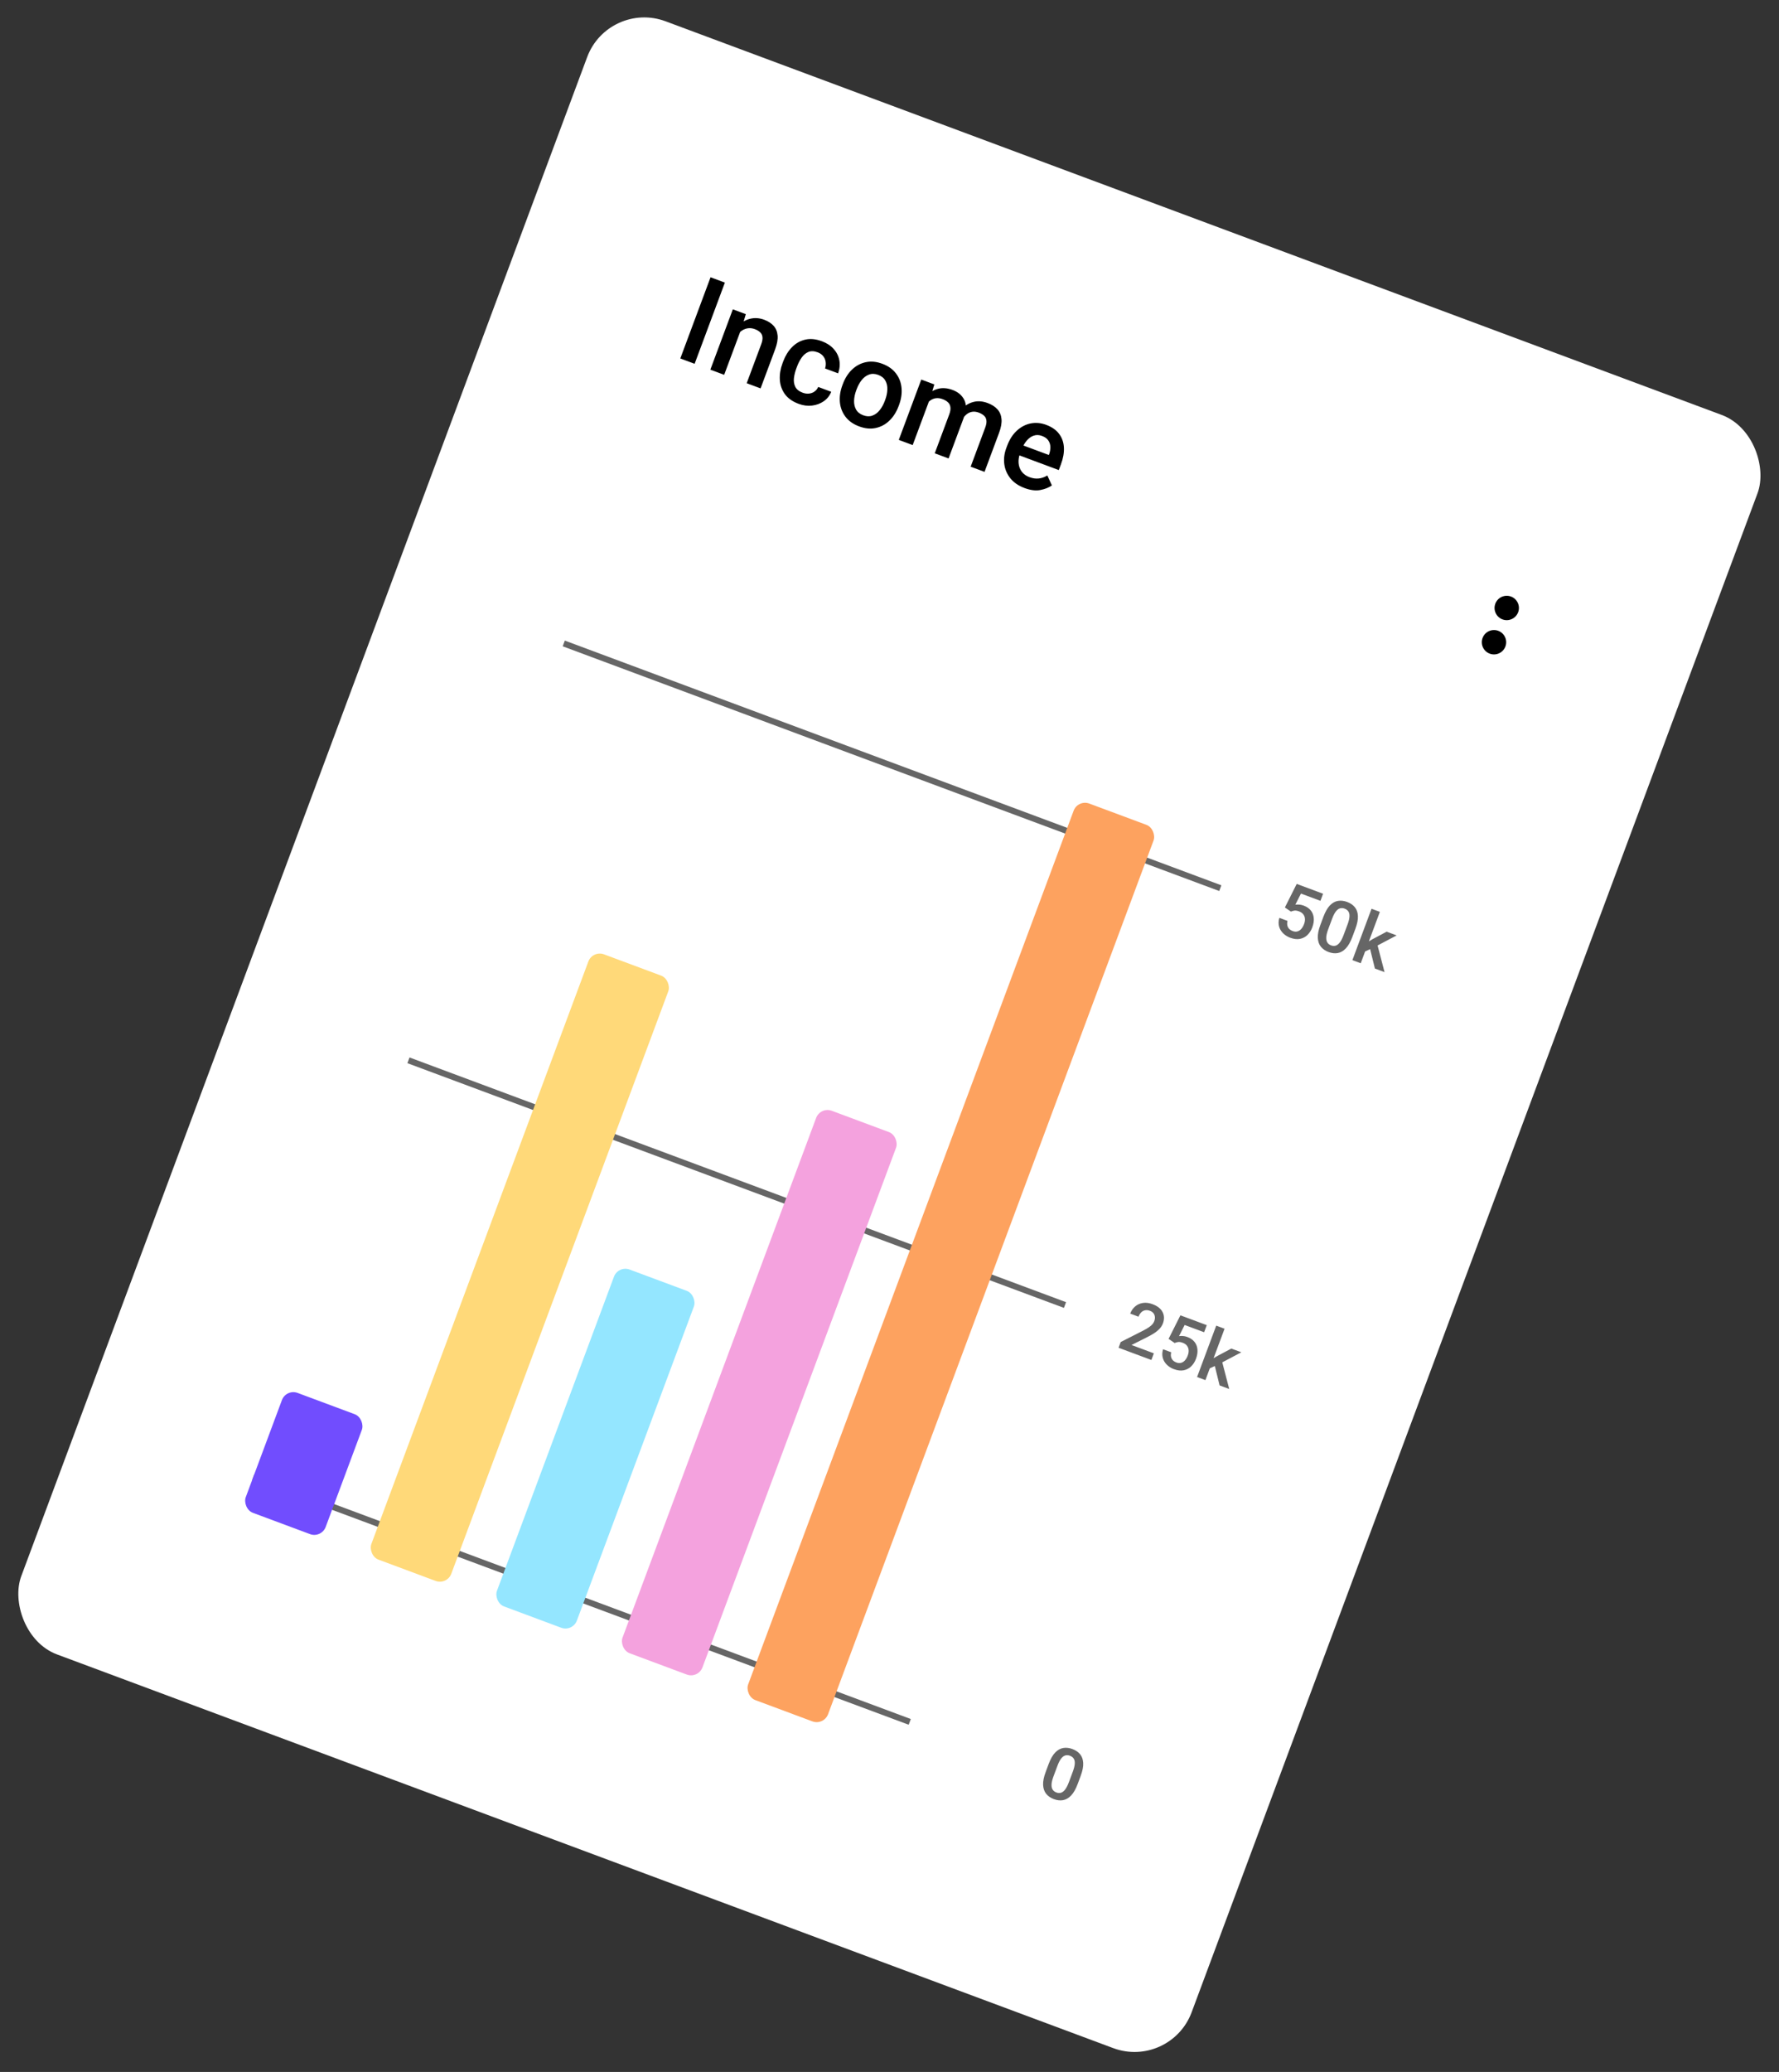 <svg width="292" height="340" viewBox="0 0 292 340" fill="none" xmlns="http://www.w3.org/2000/svg">
<rect x="0" y="0" width="292" height="340" fill="#333333" stroke="none"/>
<rect x="99.867" width="205" height="286" rx="10" transform="rotate(20.437 99.867 0)" fill="white"/>
<path d="M114.014 59.698L111.663 58.821L116.628 45.498L118.979 46.374L114.014 59.698ZM118.864 61.505L116.595 60.659L120.285 50.758L122.417 51.553L121.766 53.718L118.864 61.505ZM119.704 55.784C120.067 54.828 120.546 54.055 121.142 53.464C121.739 52.867 122.408 52.48 123.148 52.304C123.889 52.122 124.654 52.178 125.441 52.471C126.081 52.71 126.591 53.039 126.97 53.458C127.351 53.871 127.571 54.398 127.631 55.038C127.694 55.673 127.555 56.445 127.217 57.354L124.84 63.732L122.561 62.883L124.945 56.486C125.115 56.029 125.184 55.641 125.149 55.322C125.121 55.006 124.997 54.744 124.775 54.537C124.562 54.325 124.27 54.15 123.897 54.011C123.519 53.871 123.155 53.822 122.806 53.865C122.464 53.905 122.14 54.02 121.833 54.211C121.531 54.405 121.26 54.658 121.018 54.971C120.782 55.286 120.59 55.645 120.44 56.047L119.704 55.784ZM131.746 64.44C132.1 64.572 132.446 64.621 132.785 64.587C133.127 64.548 133.429 64.435 133.693 64.248C133.957 64.062 134.159 63.81 134.298 63.494L136.439 64.292C136.177 64.938 135.766 65.455 135.204 65.843C134.643 66.231 134.002 66.469 133.282 66.555C132.562 66.641 131.83 66.545 131.086 66.268C130.079 65.893 129.323 65.357 128.818 64.662C128.322 63.963 128.048 63.176 127.999 62.303C127.951 61.424 128.098 60.527 128.439 59.612L128.555 59.301C128.896 58.386 129.371 57.614 129.98 56.987C130.591 56.353 131.312 55.937 132.143 55.74C132.982 55.538 133.905 55.625 134.912 56C135.711 56.298 136.351 56.717 136.83 57.257C137.318 57.793 137.628 58.406 137.761 59.094C137.893 59.783 137.829 60.506 137.568 61.263L135.426 60.465C135.54 60.104 135.572 59.748 135.522 59.396C135.479 59.046 135.346 58.733 135.123 58.455C134.908 58.173 134.602 57.959 134.206 57.811C133.62 57.593 133.109 57.576 132.672 57.761C132.241 57.947 131.875 58.259 131.573 58.696C131.272 59.132 131.022 59.616 130.824 60.146L130.708 60.458C130.508 60.994 130.376 61.525 130.313 62.05C130.255 62.578 130.331 63.054 130.541 63.48C130.753 63.899 131.154 64.219 131.746 64.44ZM138.341 63.02C138.7 62.056 139.203 61.264 139.851 60.644C140.499 60.024 141.247 59.622 142.094 59.437C142.949 59.249 143.858 59.334 144.822 59.693C145.798 60.057 146.548 60.59 147.072 61.292C147.597 61.989 147.899 62.782 147.977 63.672C148.061 64.565 147.924 65.494 147.565 66.458L147.493 66.65C147.136 67.608 146.633 68.4 145.982 69.026C145.341 69.648 144.593 70.05 143.74 70.233C142.893 70.417 141.985 70.329 141.015 69.968C140.045 69.606 139.297 69.077 138.771 68.381C138.245 67.685 137.941 66.891 137.856 65.998C137.775 65.099 137.912 64.17 138.269 63.212L138.341 63.02ZM140.538 64.058C140.32 64.644 140.202 65.211 140.185 65.761C140.17 66.304 140.279 66.786 140.512 67.206C140.75 67.628 141.144 67.942 141.693 68.147C142.236 68.349 142.733 68.367 143.184 68.202C143.641 68.038 144.038 67.745 144.376 67.323C144.723 66.896 145.005 66.39 145.224 65.804L145.295 65.612C145.511 65.032 145.628 64.468 145.645 63.918C145.668 63.371 145.56 62.886 145.322 62.464C145.086 62.036 144.693 61.719 144.144 61.514C143.601 61.312 143.1 61.296 142.641 61.465C142.19 61.63 141.791 61.927 141.445 62.353C141.104 62.782 140.826 63.286 140.61 63.866L140.538 64.058ZM149.804 73.034L147.525 72.185L151.215 62.284L153.356 63.082L152.74 65.155L149.804 73.034ZM150.634 67.31C150.977 66.388 151.43 65.622 151.991 65.012C152.558 64.403 153.212 64.001 153.952 63.804C154.692 63.608 155.498 63.672 156.371 63.997C157.268 64.331 157.905 64.877 158.282 65.636C158.659 66.395 158.617 67.394 158.155 68.632L155.697 75.23L153.427 74.385L155.808 67.997C155.98 67.534 156.044 67.14 155.997 66.817C155.957 66.497 155.826 66.232 155.605 66.025C155.392 65.814 155.105 65.641 154.745 65.507C154.336 65.354 153.96 65.301 153.617 65.347C153.282 65.388 152.976 65.511 152.699 65.713C152.422 65.916 152.175 66.178 151.957 66.5C151.746 66.824 151.565 67.188 151.415 67.59L150.634 67.31ZM156.583 69.162C156.891 68.352 157.318 67.664 157.863 67.096C158.408 66.528 159.043 66.149 159.766 65.96C160.492 65.765 161.276 65.825 162.118 66.138C162.789 66.388 163.319 66.728 163.707 67.158C164.098 67.582 164.324 68.114 164.384 68.754C164.446 69.389 164.311 70.152 163.979 71.042L161.599 77.43L159.321 76.581L161.708 70.175C161.887 69.693 161.953 69.294 161.904 68.977C161.864 68.656 161.731 68.398 161.505 68.203C161.287 68.003 161.001 67.838 160.648 67.706C160.312 67.581 159.993 67.532 159.692 67.558C159.396 67.587 159.122 67.68 158.869 67.835C158.625 67.988 158.403 68.193 158.202 68.452C158.01 68.707 157.851 69.002 157.726 69.337L156.583 69.162ZM168.156 80.082C167.174 79.716 166.405 79.189 165.848 78.502C165.293 77.809 164.958 77.031 164.842 76.168C164.728 75.299 164.838 74.416 165.172 73.519L165.312 73.144C165.696 72.113 166.225 71.289 166.9 70.672C167.577 70.049 168.332 69.653 169.166 69.484C170.007 69.318 170.857 69.395 171.717 69.715C172.669 70.07 173.381 70.572 173.855 71.221C174.331 71.864 174.588 72.609 174.627 73.457C174.667 74.299 174.509 75.199 174.152 76.157L173.787 77.136L166.128 74.282L166.738 72.644L172.156 74.662L172.221 74.489C172.352 74.1 172.413 73.712 172.403 73.327C172.394 72.941 172.282 72.59 172.066 72.274C171.857 71.96 171.511 71.713 171.029 71.533C170.547 71.353 170.09 71.34 169.659 71.491C169.229 71.637 168.837 71.925 168.482 72.356C168.129 72.78 167.829 73.325 167.581 73.99L167.442 74.365C167.232 74.926 167.149 75.468 167.19 75.991C167.231 76.513 167.402 76.98 167.7 77.39C168.001 77.794 168.427 78.098 168.976 78.302C169.506 78.5 170.015 78.572 170.501 78.517C170.993 78.464 171.461 78.298 171.906 78.019L172.652 79.652C172.166 80.005 171.537 80.257 170.765 80.408C170.002 80.554 169.132 80.445 168.156 80.082Z" fill="black"/>
<path d="M210.898 148.912L212.839 145.046L217.165 146.658L216.732 147.822L213.536 146.631L212.612 148.456C212.759 148.432 212.953 148.425 213.195 148.436C213.442 148.445 213.704 148.501 213.983 148.604C214.488 148.793 214.879 149.062 215.158 149.411C215.436 149.761 215.595 150.172 215.635 150.646C215.681 151.117 215.6 151.631 215.392 152.188C215.211 152.674 214.949 153.085 214.608 153.421C214.267 153.753 213.858 153.967 213.38 154.064C212.902 154.161 212.365 154.098 211.768 153.876C211.431 153.75 211.128 153.581 210.857 153.368C210.59 153.156 210.37 152.907 210.197 152.621C210.028 152.337 209.922 152.027 209.881 151.691C209.841 151.351 209.879 150.992 209.995 150.614L211.329 151.111C211.231 151.508 211.255 151.853 211.4 152.144C211.551 152.434 211.807 152.646 212.17 152.781C212.455 152.888 212.719 152.907 212.961 152.839C213.203 152.77 213.416 152.631 213.599 152.42C213.782 152.208 213.932 151.945 214.049 151.631C214.162 151.327 214.209 151.04 214.189 150.77C214.173 150.497 214.086 150.256 213.927 150.047C213.768 149.834 213.534 149.669 213.223 149.553C212.911 149.437 212.658 149.395 212.463 149.426C212.269 149.454 212.078 149.508 211.89 149.588L210.898 148.912ZM221.974 153.74C221.665 154.567 221.309 155.195 220.903 155.623C220.499 156.048 220.057 156.304 219.578 156.392C219.101 156.477 218.596 156.42 218.066 156.223C217.542 156.028 217.124 155.74 216.811 155.361C216.503 154.98 216.333 154.495 216.302 153.908C216.272 153.318 216.411 152.609 216.719 151.782L217.212 150.458C217.522 149.627 217.878 149.001 218.281 148.58C218.688 148.161 219.131 147.911 219.611 147.832C220.09 147.752 220.592 147.81 221.116 148.005C221.646 148.202 222.065 148.488 222.372 148.861C222.683 149.235 222.853 149.713 222.882 150.295C222.915 150.878 222.776 151.585 222.467 152.416L221.974 153.74ZM221.181 151.706C221.376 151.182 221.482 150.747 221.499 150.399C221.52 150.052 221.46 149.776 221.32 149.569C221.186 149.361 220.981 149.205 220.706 149.103C220.439 149.003 220.184 148.988 219.942 149.056C219.705 149.122 219.479 149.292 219.264 149.566C219.05 149.84 218.845 150.239 218.65 150.763L218.009 152.481C217.814 153.005 217.707 153.444 217.687 153.799C217.671 154.156 217.731 154.443 217.866 154.66C218.004 154.874 218.206 155.03 218.473 155.13C218.747 155.232 219.005 155.247 219.244 155.174C219.486 155.097 219.713 154.917 219.927 154.634C220.141 154.351 220.345 153.948 220.54 153.424L221.181 151.706ZM223.345 158.065L221.977 157.555L225.12 149.122L226.487 149.631L223.345 158.065ZM225.601 155.416L223.626 156.337L223.687 155.066L225.27 154.124L227.601 152.885L229.243 153.497L225.601 155.416ZM224.817 155.456L226.031 154.833L227.254 159.521L225.673 158.932L224.817 155.456Z" fill="#666666"/>
<rect x="92.709" y="105.118" width="115" height="1" transform="rotate(20.437 92.709 105.118)" fill="#666666"/>
<path d="M188.985 223.167L183.599 221.16L183.949 220.221L187.605 218.363C188.008 218.155 188.333 217.965 188.58 217.795C188.83 217.626 189.023 217.462 189.157 217.303C189.292 217.141 189.393 216.972 189.458 216.797C189.596 216.427 189.606 216.087 189.488 215.776C189.376 215.463 189.131 215.236 188.754 215.096C188.461 214.987 188.19 214.959 187.941 215.012C187.697 215.063 187.485 215.179 187.304 215.362C187.123 215.545 186.98 215.779 186.873 216.065L185.512 215.557C185.686 215.089 185.952 214.7 186.309 214.391C186.666 214.082 187.09 213.888 187.583 213.809C188.075 213.73 188.606 213.797 189.177 214.009C189.983 214.31 190.531 214.741 190.821 215.304C191.112 215.866 191.131 216.486 190.879 217.163C190.753 217.5 190.558 217.805 190.294 218.077C190.03 218.35 189.713 218.603 189.342 218.836C188.974 219.065 188.565 219.29 188.116 219.51L185.725 220.708L189.392 222.075L188.985 223.167ZM191.808 219.704L193.749 215.838L198.075 217.45L197.641 218.614L194.446 217.423L193.522 219.249C193.669 219.224 193.863 219.217 194.105 219.228C194.352 219.237 194.614 219.293 194.892 219.397C195.397 219.585 195.789 219.854 196.067 220.204C196.346 220.553 196.505 220.965 196.545 221.438C196.591 221.91 196.51 222.424 196.302 222.98C196.121 223.467 195.859 223.878 195.517 224.213C195.177 224.545 194.768 224.759 194.29 224.856C193.812 224.953 193.275 224.891 192.678 224.668C192.341 224.543 192.037 224.373 191.767 224.16C191.5 223.948 191.28 223.699 191.107 223.414C190.938 223.13 190.832 222.82 190.791 222.483C190.751 222.143 190.789 221.784 190.905 221.406L192.239 221.903C192.141 222.3 192.165 222.645 192.31 222.937C192.461 223.226 192.717 223.439 193.08 223.574C193.365 223.68 193.629 223.699 193.871 223.631C194.113 223.563 194.326 223.423 194.509 223.212C194.692 223.001 194.842 222.738 194.959 222.423C195.072 222.119 195.119 221.832 195.098 221.562C195.083 221.29 194.996 221.049 194.836 220.839C194.678 220.626 194.444 220.461 194.132 220.345C193.821 220.23 193.568 220.187 193.373 220.219C193.179 220.247 192.988 220.301 192.8 220.38L191.808 219.704ZM197.852 226.471L196.485 225.962L199.628 217.529L200.995 218.038L197.852 226.471ZM200.109 223.823L198.133 224.744L198.195 223.472L199.778 222.53L202.109 221.292L203.75 221.904L200.109 223.823ZM199.325 223.862L200.539 223.239L201.762 227.928L200.18 227.339L199.325 223.862Z" fill="#666666"/>
<rect x="67.217" y="173.524" width="115" height="1" transform="rotate(20.437 67.217 173.524)" fill="#666666"/>
<path d="M176.885 292.744C176.577 293.571 176.22 294.199 175.814 294.627C175.41 295.052 174.968 295.308 174.489 295.396C174.012 295.481 173.508 295.424 172.977 295.227C172.453 295.032 172.035 294.744 171.722 294.365C171.414 293.984 171.244 293.499 171.213 292.912C171.183 292.322 171.322 291.613 171.63 290.786L172.124 289.462C172.433 288.631 172.789 288.005 173.192 287.584C173.599 287.165 174.042 286.915 174.522 286.836C175.002 286.756 175.503 286.814 176.027 287.009C176.558 287.206 176.976 287.492 177.284 287.865C177.594 288.239 177.764 288.717 177.793 289.299C177.826 289.882 177.688 290.589 177.378 291.42L176.885 292.744ZM176.092 290.71C176.287 290.186 176.393 289.751 176.41 289.403C176.431 289.056 176.371 288.78 176.232 288.573C176.097 288.365 175.892 288.209 175.618 288.107C175.35 288.007 175.096 287.992 174.853 288.06C174.616 288.126 174.39 288.296 174.176 288.57C173.961 288.844 173.756 289.243 173.561 289.767L172.92 291.485C172.725 292.009 172.618 292.448 172.598 292.803C172.582 293.16 172.642 293.447 172.778 293.664C172.915 293.878 173.117 294.034 173.384 294.134C173.659 294.236 173.916 294.251 174.156 294.178C174.397 294.101 174.624 293.921 174.838 293.638C175.052 293.355 175.257 292.952 175.452 292.428L176.092 290.71Z" fill="#666666"/>
<rect x="41.736" y="241.929" width="115" height="1" transform="rotate(20.437 41.736 241.929)" fill="#666666"/>
<rect x="46.972" y="227.873" width="14" height="21" rx="2" transform="rotate(20.437 46.972 227.873)" fill="#714DFE"/>
<rect x="97.269" y="155.905" width="14" height="106" rx="2" transform="rotate(20.437 97.269 155.905)" fill="#FFD979"/>
<rect x="101.472" y="207.628" width="14" height="59" rx="2" transform="rotate(20.437 101.472 207.628)" fill="#94E6FF"/>
<rect x="134.655" y="181.576" width="14" height="95" rx="2" transform="rotate(20.437 134.655 181.576)" fill="#F4A2DE"/>
<rect x="176.921" y="131.162" width="14" height="157" rx="2" transform="rotate(20.437 176.921 131.162)" fill="#FDA25F"/>
<circle cx="247.312" cy="99.765" r="2" transform="rotate(20.437 247.312 99.765)" fill="black"/>
<circle cx="245.219" cy="105.387" r="2" transform="rotate(20.437 245.219 105.387)" fill="black"/>
</svg>
